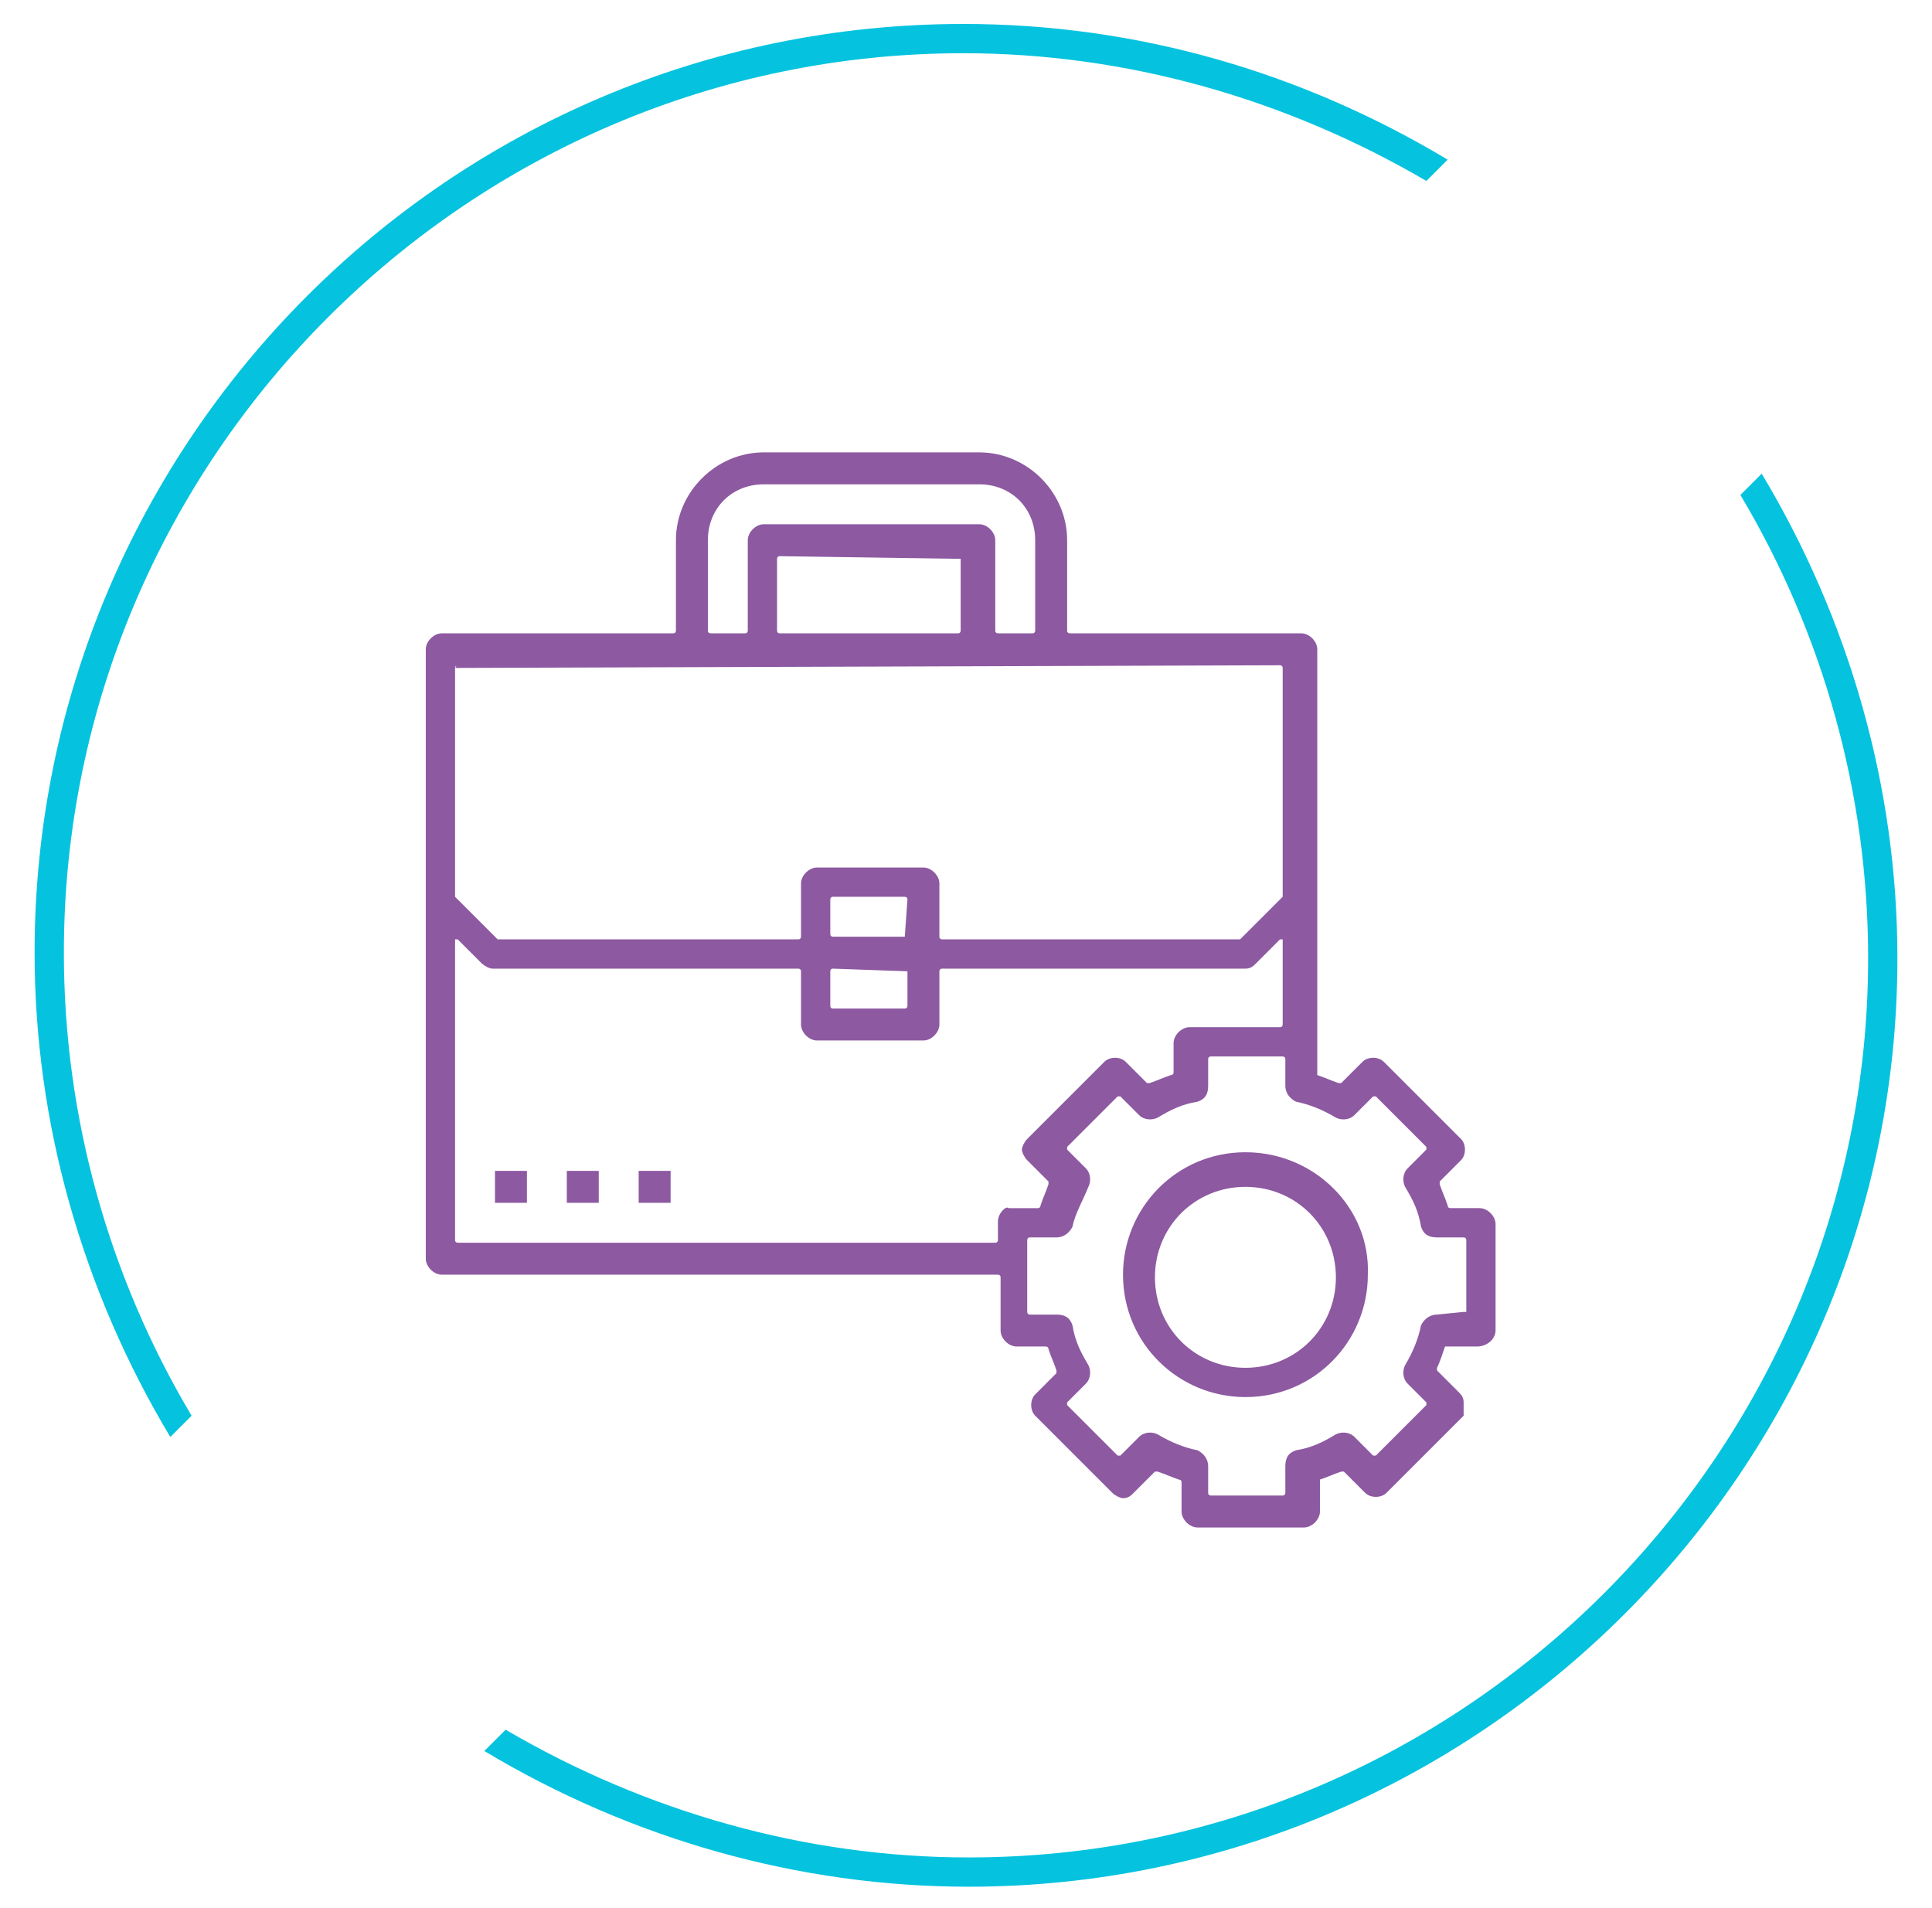 <?xml version="1.0" encoding="utf-8"?>
<!-- Generator: Adobe Illustrator 23.0.1, SVG Export Plug-In . SVG Version: 6.00 Build 0)  -->
<svg version="1.1" id="Calque_1" xmlns="http://www.w3.org/2000/svg" xmlns:xlink="http://www.w3.org/1999/xlink" x="0px" y="0px"
	 viewBox="0 0 72.6 71.7" style="enable-background:new 0 0 72.6 71.7;" xml:space="preserve">
<style type="text/css">
	.st0{fill:none;}
	.st1{opacity:0.8;}
	.st2{fill:#702F8A;}
	.st3{fill-rule:evenodd;clip-rule:evenodd;fill:#05C3DE;}
</style>
<title>Icon-Maison</title>
<desc>Created with Sketch.</desc>
<rect x="-252.1" y="-1125" class="st0" width="1600" height="5773"/>
<g>
	<g class="st1">
		<path class="st2" d="M56.2,50v-4c0-0.3-0.3-0.6-0.6-0.6h-1.1c0,0-0.1,0-0.1-0.1c-0.1-0.3-0.2-0.5-0.3-0.8c0,0,0-0.1,0-0.1l0.8-0.8
			c0.2-0.2,0.2-0.6,0-0.8L52,39.9c-0.2-0.2-0.6-0.2-0.8,0l-0.8,0.8c0,0-0.1,0-0.1,0c-0.3-0.1-0.5-0.2-0.8-0.3c0,0,0,0,0-0.1V24.4
			c0-0.3-0.3-0.6-0.6-0.6h-8.7c0,0-0.1,0-0.1-0.1v-3.4c0-1.8-1.5-3.3-3.3-3.3h-8.1c-1.8,0-3.3,1.5-3.3,3.3v3.4c0,0,0,0.1-0.1,0.1
			h-8.7c-0.3,0-0.6,0.3-0.6,0.6v22.9c0,0.3,0.3,0.6,0.6,0.6h20.9c0,0,0.1,0,0.1,0.1v2c0,0.3,0.3,0.6,0.6,0.6h1.1c0,0,0.1,0,0.1,0.1
			c0.1,0.3,0.2,0.5,0.3,0.8c0,0,0,0.1,0,0.1l-0.8,0.8c-0.2,0.2-0.2,0.6,0,0.8l2.9,2.9c0.1,0.1,0.3,0.2,0.4,0.2c0,0,0,0,0,0
			c0.2,0,0.3-0.1,0.4-0.2l0.8-0.8c0,0,0,0,0.1,0c0,0,0,0,0,0c0.3,0.1,0.5,0.2,0.8,0.3c0,0,0.1,0,0.1,0.1v1.1c0,0.3,0.3,0.6,0.6,0.6
			h4c0.3,0,0.6-0.3,0.6-0.6v-1.1c0,0,0-0.1,0-0.1c0.3-0.1,0.5-0.2,0.8-0.3c0,0,0.1,0,0.1,0l0.8,0.8c0.2,0.2,0.6,0.2,0.8,0l2.9-2.9
			C55,53,55,52.9,55,52.7s-0.1-0.3-0.2-0.4l-0.8-0.8c0,0,0-0.1,0-0.1c0.1-0.2,0.2-0.5,0.3-0.8c0,0,0,0,0.1,0h1.1
			C55.9,50.6,56.2,50.3,56.2,50z M26.6,20.3c0-1.2,0.9-2.1,2.1-2.1h8.1c1.2,0,2.1,0.9,2.1,2.1v3.4c0,0,0,0.1-0.1,0.1h-1.3
			c0,0-0.1,0-0.1-0.1v-3.4c0-0.3-0.3-0.6-0.6-0.6h-8.1c-0.3,0-0.6,0.3-0.6,0.6v3.4c0,0,0,0.1-0.1,0.1h-1.3c0,0-0.1,0-0.1-0.1V20.3z
			 M36.1,21v2.7c0,0,0,0.1-0.1,0.1h-6.7c0,0-0.1,0-0.1-0.1V21c0,0,0-0.1,0.1-0.1L36.1,21C36.1,20.9,36.1,21,36.1,21z M17.1,25.1
			C17.1,25,17.2,25,17.1,25.1l31-0.1c0,0,0.1,0,0.1,0.1v8.5c0,0,0,0,0,0.1l-1.6,1.6c0,0,0,0-0.1,0H35.4c0,0-0.1,0-0.1-0.1v-2
			c0-0.3-0.3-0.6-0.6-0.6h-4c-0.3,0-0.6,0.3-0.6,0.6v2c0,0,0,0.1-0.1,0.1H18.8c0,0,0,0-0.1,0l-1.6-1.6c0,0,0,0,0-0.1V25.1z M34,35.2
			h-2.7c0,0-0.1,0-0.1-0.1v-1.3c0,0,0-0.1,0.1-0.1H34c0,0,0.1,0,0.1,0.1L34,35.2C34.1,35.2,34.1,35.2,34,35.2z M34.1,36.5v1.3
			c0,0,0,0.1-0.1,0.1h-2.7c0,0-0.1,0-0.1-0.1v-1.3c0,0,0-0.1,0.1-0.1L34.1,36.5C34.1,36.4,34.1,36.5,34.1,36.5z M37.5,45.9v0.7
			c0,0,0,0.1-0.1,0.1H17.2c0,0,0,0,0,0c0,0-0.1,0-0.1-0.1V35.4c0,0,0-0.1,0-0.1c0,0,0.1,0,0.1,0l0.9,0.9c0.1,0.1,0.3,0.2,0.4,0.2H30
			c0,0,0.1,0,0.1,0.1v2c0,0.3,0.3,0.6,0.6,0.6h4c0.3,0,0.6-0.3,0.6-0.6v-2c0,0,0-0.1,0.1-0.1h11.4c0.2,0,0.3-0.1,0.4-0.2l0.9-0.9
			c0,0,0.1,0,0.1,0c0,0,0,0,0,0.1v3.1c0,0,0,0.1-0.1,0.1h-3.4c-0.3,0-0.6,0.3-0.6,0.6v1.1c0,0,0,0.1-0.1,0.1
			c-0.3,0.1-0.5,0.2-0.8,0.3c0,0-0.1,0-0.1,0l-0.8-0.8c-0.2-0.2-0.6-0.2-0.8,0l-2.9,2.9c-0.1,0.1-0.2,0.3-0.2,0.4s0.1,0.3,0.2,0.4
			l0.8,0.8c0,0,0,0.1,0,0.1c-0.1,0.3-0.2,0.5-0.3,0.8c0,0,0,0.1-0.1,0.1h-1.1C37.8,45.3,37.5,45.6,37.5,45.9z M55,49.3
			C55,49.3,54.9,49.4,55,49.3l-1,0.1c-0.3,0-0.5,0.2-0.6,0.4c-0.1,0.5-0.3,1-0.6,1.5c-0.1,0.2-0.1,0.5,0.1,0.7l0.7,0.7
			c0,0,0,0.1,0,0.1l-1.9,1.9c0,0-0.1,0-0.1,0L50.9,54c-0.2-0.2-0.5-0.2-0.7-0.1c-0.5,0.3-0.9,0.5-1.5,0.6c-0.3,0.1-0.4,0.3-0.4,0.6
			v1c0,0,0,0.1-0.1,0.1h-2.7c0,0-0.1,0-0.1-0.1v-1c0-0.3-0.2-0.5-0.4-0.6c-0.5-0.1-1-0.3-1.5-0.6c-0.2-0.1-0.5-0.1-0.7,0.1l-0.7,0.7
			c0,0-0.1,0-0.1,0l-1.9-1.9c0,0,0-0.1,0-0.1l0.7-0.7c0.2-0.2,0.2-0.5,0.1-0.7c-0.3-0.5-0.5-0.9-0.6-1.5c-0.1-0.3-0.3-0.4-0.6-0.4
			h-1c0,0-0.1,0-0.1-0.1v-2.7c0,0,0-0.1,0.1-0.1h1c0.3,0,0.5-0.2,0.6-0.4c0.1-0.5,0.4-1,0.6-1.5c0.1-0.2,0.1-0.5-0.1-0.7l-0.7-0.7
			c0,0,0-0.1,0-0.1l1.9-1.9c0,0,0.1,0,0.1,0l0.7,0.7c0.2,0.2,0.5,0.2,0.7,0.1c0.5-0.3,0.9-0.5,1.5-0.6c0.3-0.1,0.4-0.3,0.4-0.6v-1
			c0,0,0-0.1,0.1-0.1h2.7c0,0,0.1,0,0.1,0.1v1c0,0.3,0.2,0.5,0.4,0.6c0.5,0.1,1,0.3,1.5,0.6c0.2,0.1,0.5,0.1,0.7-0.1l0.7-0.7
			c0,0,0.1,0,0.1,0l1.9,1.9c0,0,0,0.1,0,0.1l-0.7,0.7c-0.2,0.2-0.2,0.5-0.1,0.7c0.3,0.5,0.5,0.9,0.6,1.5c0.1,0.3,0.3,0.4,0.6,0.4h1
			c0,0,0.1,0,0.1,0.1V49.3z"/>
		<path class="st2" d="M46.8,43.3c-2.6,0-4.6,2.1-4.6,4.6c0,2.6,2.1,4.6,4.6,4.6c2.6,0,4.6-2.1,4.6-4.6
			C51.5,45.4,49.4,43.3,46.8,43.3z M46.8,51.4c-1.9,0-3.4-1.5-3.4-3.4s1.5-3.4,3.4-3.4s3.4,1.5,3.4,3.4S48.7,51.4,46.8,51.4z"/>
		<rect x="18.6" y="44" class="st2" width="1.2" height="1.2"/>
		<rect x="21.3" y="44" class="st2" width="1.2" height="1.2"/>
		<rect x="24" y="44" class="st2" width="1.2" height="1.2"/>
	</g>
	<g id="Avantage_01_4_" transform="translate(38, 178)">
		<g id="Textes_4_" transform="translate(632, 50)">
			<g id="Icon-Maison_4_">
				<g id="Icon-Circle_4_">
					<path class="st3" d="M-662.8-174.8c-3.1-5.2-4.8-11.2-4.8-17.4c0-18.6,15.2-33.8,33.8-33.8c6.1,0,12.1,1.7,17.4,4.8l0.8-0.8
						c-5.5-3.3-11.7-5.1-18.2-5.1c-19.3,0-34.9,15.7-34.9,34.9c0,6.4,1.8,12.7,5.1,18.2L-662.8-174.8z"/>
					<path id="Fill-4_4_" class="st3" d="M-604.6-209.4c3.1,5.2,4.8,11.2,4.8,17.4c0,18.6-15.2,33.8-33.8,33.8
						c-6.1,0-12.1-1.7-17.4-4.8l-0.8,0.8c5.5,3.3,11.8,5.1,18.2,5.1c19.2,0,34.9-15.7,34.9-34.9c0-6.4-1.8-12.7-5.1-18.2
						L-604.6-209.4z"/>
				</g>
			</g>
		</g>
	</g>
</g>
</svg>
